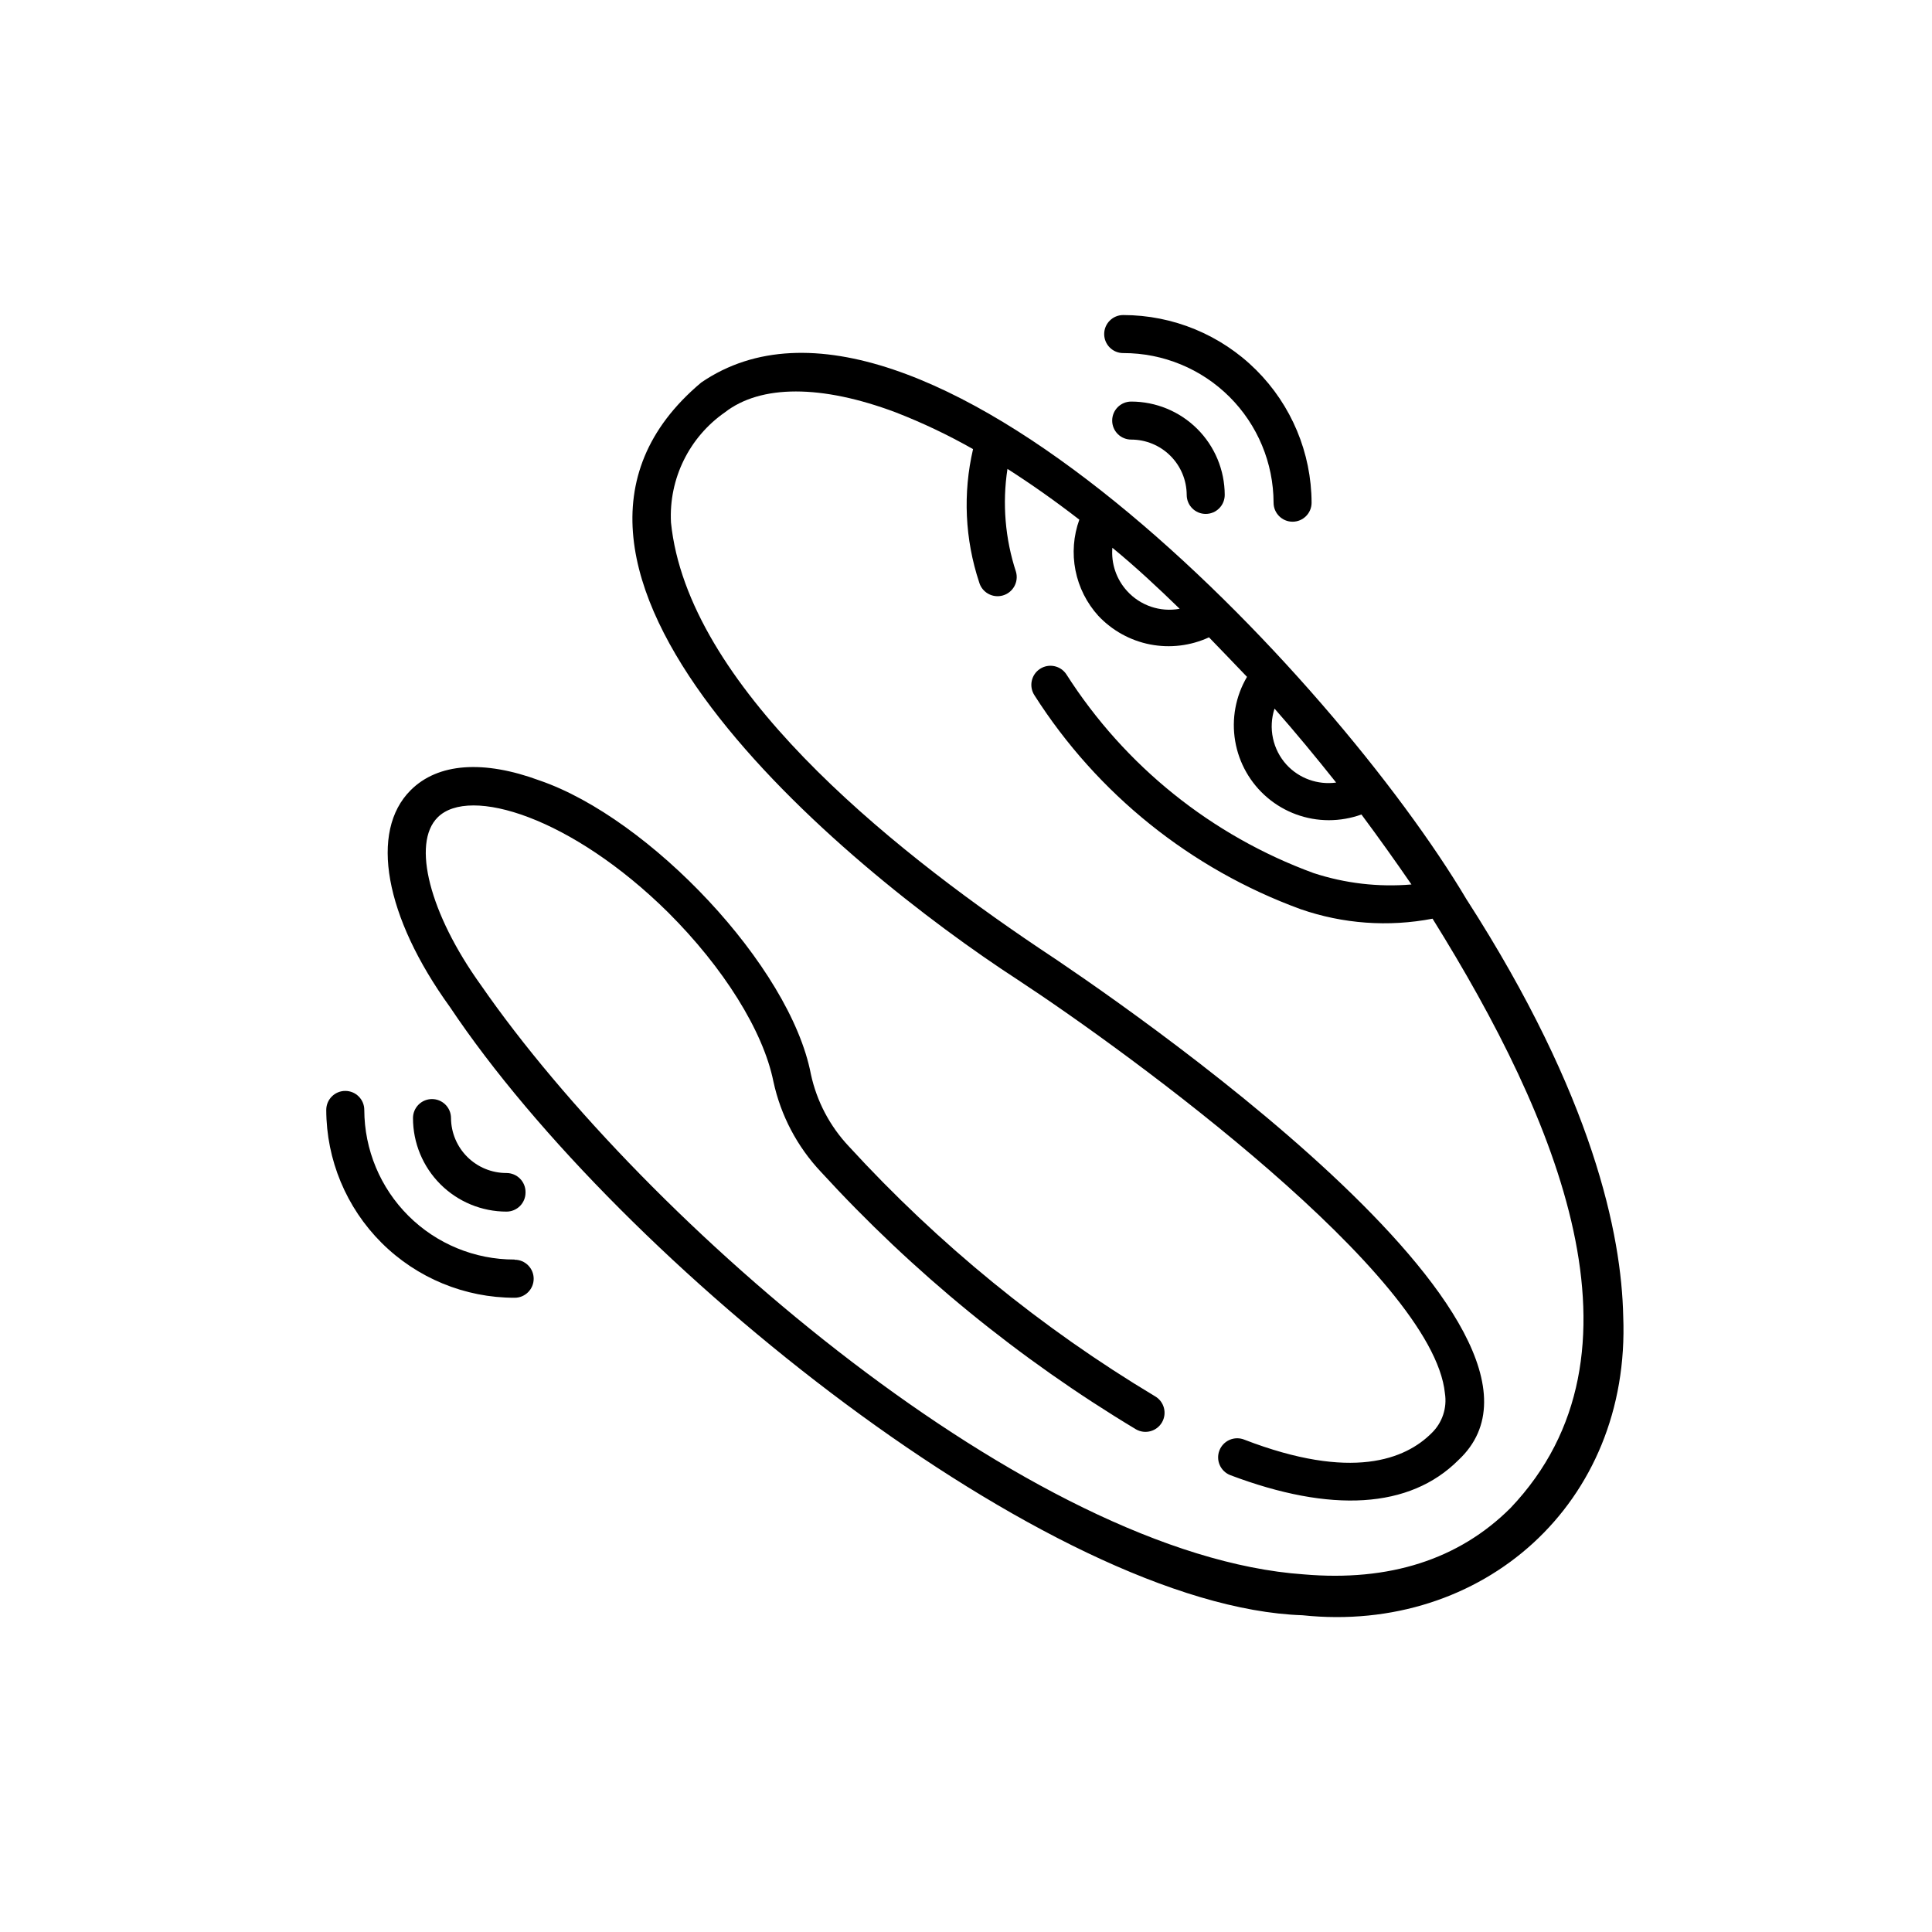 <?xml version="1.0" encoding="UTF-8"?>
<!-- Uploaded to: ICON Repo, www.svgrepo.com, Generator: ICON Repo Mixer Tools -->
<svg fill="#000000" width="800px" height="800px" version="1.1" viewBox="144 144 512 512" xmlns="http://www.w3.org/2000/svg">
 <g>
  <path d="m532.75 382.52c-35.266-59.449-145.75-176.33-202.93-137.14-58.141 48.82 37.328 128.02 83.934 158.3 30.23 19.852 109.98 78.293 113.16 109.53h-0.004c0.629 3.894-0.688 7.844-3.523 10.582-6.902 6.902-21.109 12.746-49.676 1.715v-0.004c-1.25-0.488-2.641-0.457-3.871 0.082-1.227 0.539-2.191 1.543-2.68 2.793-1.016 2.602 0.27 5.531 2.871 6.547 26.652 10.078 47.559 8.918 60.457-3.981 37.383-34.863-90.18-121.87-111.19-135.73-40.305-27.105-93.156-69.777-97.488-112.8l0.004 0.004c-0.586-11.516 4.805-22.52 14.258-29.121 9.523-7.406 25.645-7.406 45.344 0h-0.004c7.047 2.738 13.883 5.988 20.457 9.723-2.719 11.68-2.16 23.883 1.613 35.27 0.75 2.695 3.547 4.277 6.246 3.523 1.297-0.359 2.394-1.219 3.055-2.391 0.664-1.172 0.832-2.559 0.473-3.856-2.891-8.797-3.668-18.152-2.269-27.305 6.312 4.031 12.664 8.516 19.043 13.453l0.004-0.004c-1.559 4.309-1.91 8.957-1.023 13.445 0.887 4.492 2.984 8.656 6.059 12.047 3.672 3.906 8.48 6.559 13.742 7.582 5.262 1.02 10.715 0.359 15.582-1.887 3.324 3.426 6.648 6.902 10.078 10.48l-0.004-0.004c-3.019 5.121-4.133 11.148-3.137 17.008 0.992 5.863 4.027 11.184 8.566 15.023 4.539 3.84 10.289 5.949 16.234 5.957 2.953-0.004 5.887-0.512 8.664-1.512 4.566 6.144 8.984 12.328 13.25 18.539l0.004 0.004c-8.766 0.742-17.59-0.285-25.949-3.023-27.004-9.906-50.016-28.402-65.492-52.648-1.531-2.34-4.668-2.992-7.004-1.461-2.34 1.531-2.992 4.664-1.461 7.004 16.648 26.125 41.434 46.043 70.531 56.676 11.23 3.898 23.293 4.766 34.965 2.519 33.102 53.152 59.551 115.27 20.656 156.18-13.703 13.652-32.145 19.547-54.816 17.582-72.195-5.035-174.42-93.152-218.05-156.18-13.551-18.844-18.391-37.535-11.438-44.438 8.414-8.414 35.57 0 61.062 25.191 14.609 14.559 25.191 31.336 27.91 44.84 1.941 8.977 6.297 17.254 12.598 23.934 24.398 26.633 52.516 49.609 83.48 68.215 2.422 1.391 5.512 0.555 6.902-1.863 1.391-2.422 0.555-5.512-1.863-6.902-30.09-18.039-57.41-40.34-81.113-66.203-5.043-5.344-8.527-11.961-10.078-19.145-5.492-28.664-42.773-67.863-71.895-77.836-14.863-5.492-26.953-4.637-34.16 2.57-10.984 10.934-6.902 33.504 10.379 57.434 45.344 67.863 159.15 159 225.96 161.22 47.66 5.039 87.008-29.625 84.992-79.25-0.449-21.562-7.906-58.191-41.406-110.29zm-90.082-81.918c-2.828-3.109-4.231-7.25-3.879-11.438 6.144 5.039 12.09 10.578 17.836 16.172h-0.004c-5.156 0.949-10.438-0.844-13.953-4.734zm42.27 46.047c-1.797-1.977-3.035-4.391-3.59-7.004-0.559-2.609-0.414-5.32 0.414-7.859 5.594 6.348 11.035 12.949 16.324 19.598v0.004c-4.894 0.664-9.805-1.105-13.148-4.738z"/>
  <path d="m283.27 459.9c0-1.336-0.531-2.617-1.477-3.562-0.945-0.945-2.227-1.477-3.562-1.477-3.879 0.012-7.606-1.512-10.363-4.242-2.758-2.727-4.32-6.438-4.348-10.316 0-2.785-2.254-5.039-5.039-5.039-2.781 0-5.035 2.254-5.035 5.039 0 6.574 2.609 12.879 7.258 17.527 4.648 4.648 10.953 7.258 17.527 7.258 1.336 0 2.617-0.531 3.562-1.477 0.945-0.941 1.477-2.223 1.477-3.562z"/>
  <path d="m280.34 477.79c-10.535 0.016-20.641-4.152-28.105-11.586-7.461-7.438-11.668-17.527-11.695-28.062 0-2.781-2.254-5.039-5.039-5.039-2.781 0-5.039 2.258-5.039 5.039 0.027 13.219 5.301 25.887 14.664 35.223 9.363 9.332 22.047 14.566 35.266 14.555 2.781 0 5.039-2.258 5.039-5.039s-2.258-5.039-5.039-5.039z"/>
  <path d="m438.74 255.46c0 1.336 0.531 2.617 1.477 3.562 0.941 0.941 2.227 1.473 3.562 1.473 3.891 0 7.625 1.543 10.383 4.293 2.758 2.746 4.312 6.477 4.328 10.371 0 2.781 2.254 5.035 5.035 5.035 2.785 0 5.039-2.254 5.039-5.035-0.012-6.566-2.629-12.859-7.277-17.496-4.648-4.637-10.945-7.242-17.508-7.242-2.785 0-5.039 2.254-5.039 5.039z"/>
  <path d="m441.71 237.57c10.531-0.012 20.641 4.156 28.105 11.59 7.461 7.434 11.668 17.527 11.695 28.059 0 2.785 2.254 5.039 5.039 5.039 2.781 0 5.035-2.254 5.035-5.039-0.051-13.207-5.336-25.852-14.691-35.172-9.359-9.32-22.027-14.555-35.234-14.555-2.781 0-5.039 2.258-5.039 5.039 0 2.785 2.258 5.039 5.039 5.039z"/>
 </g>
</svg>